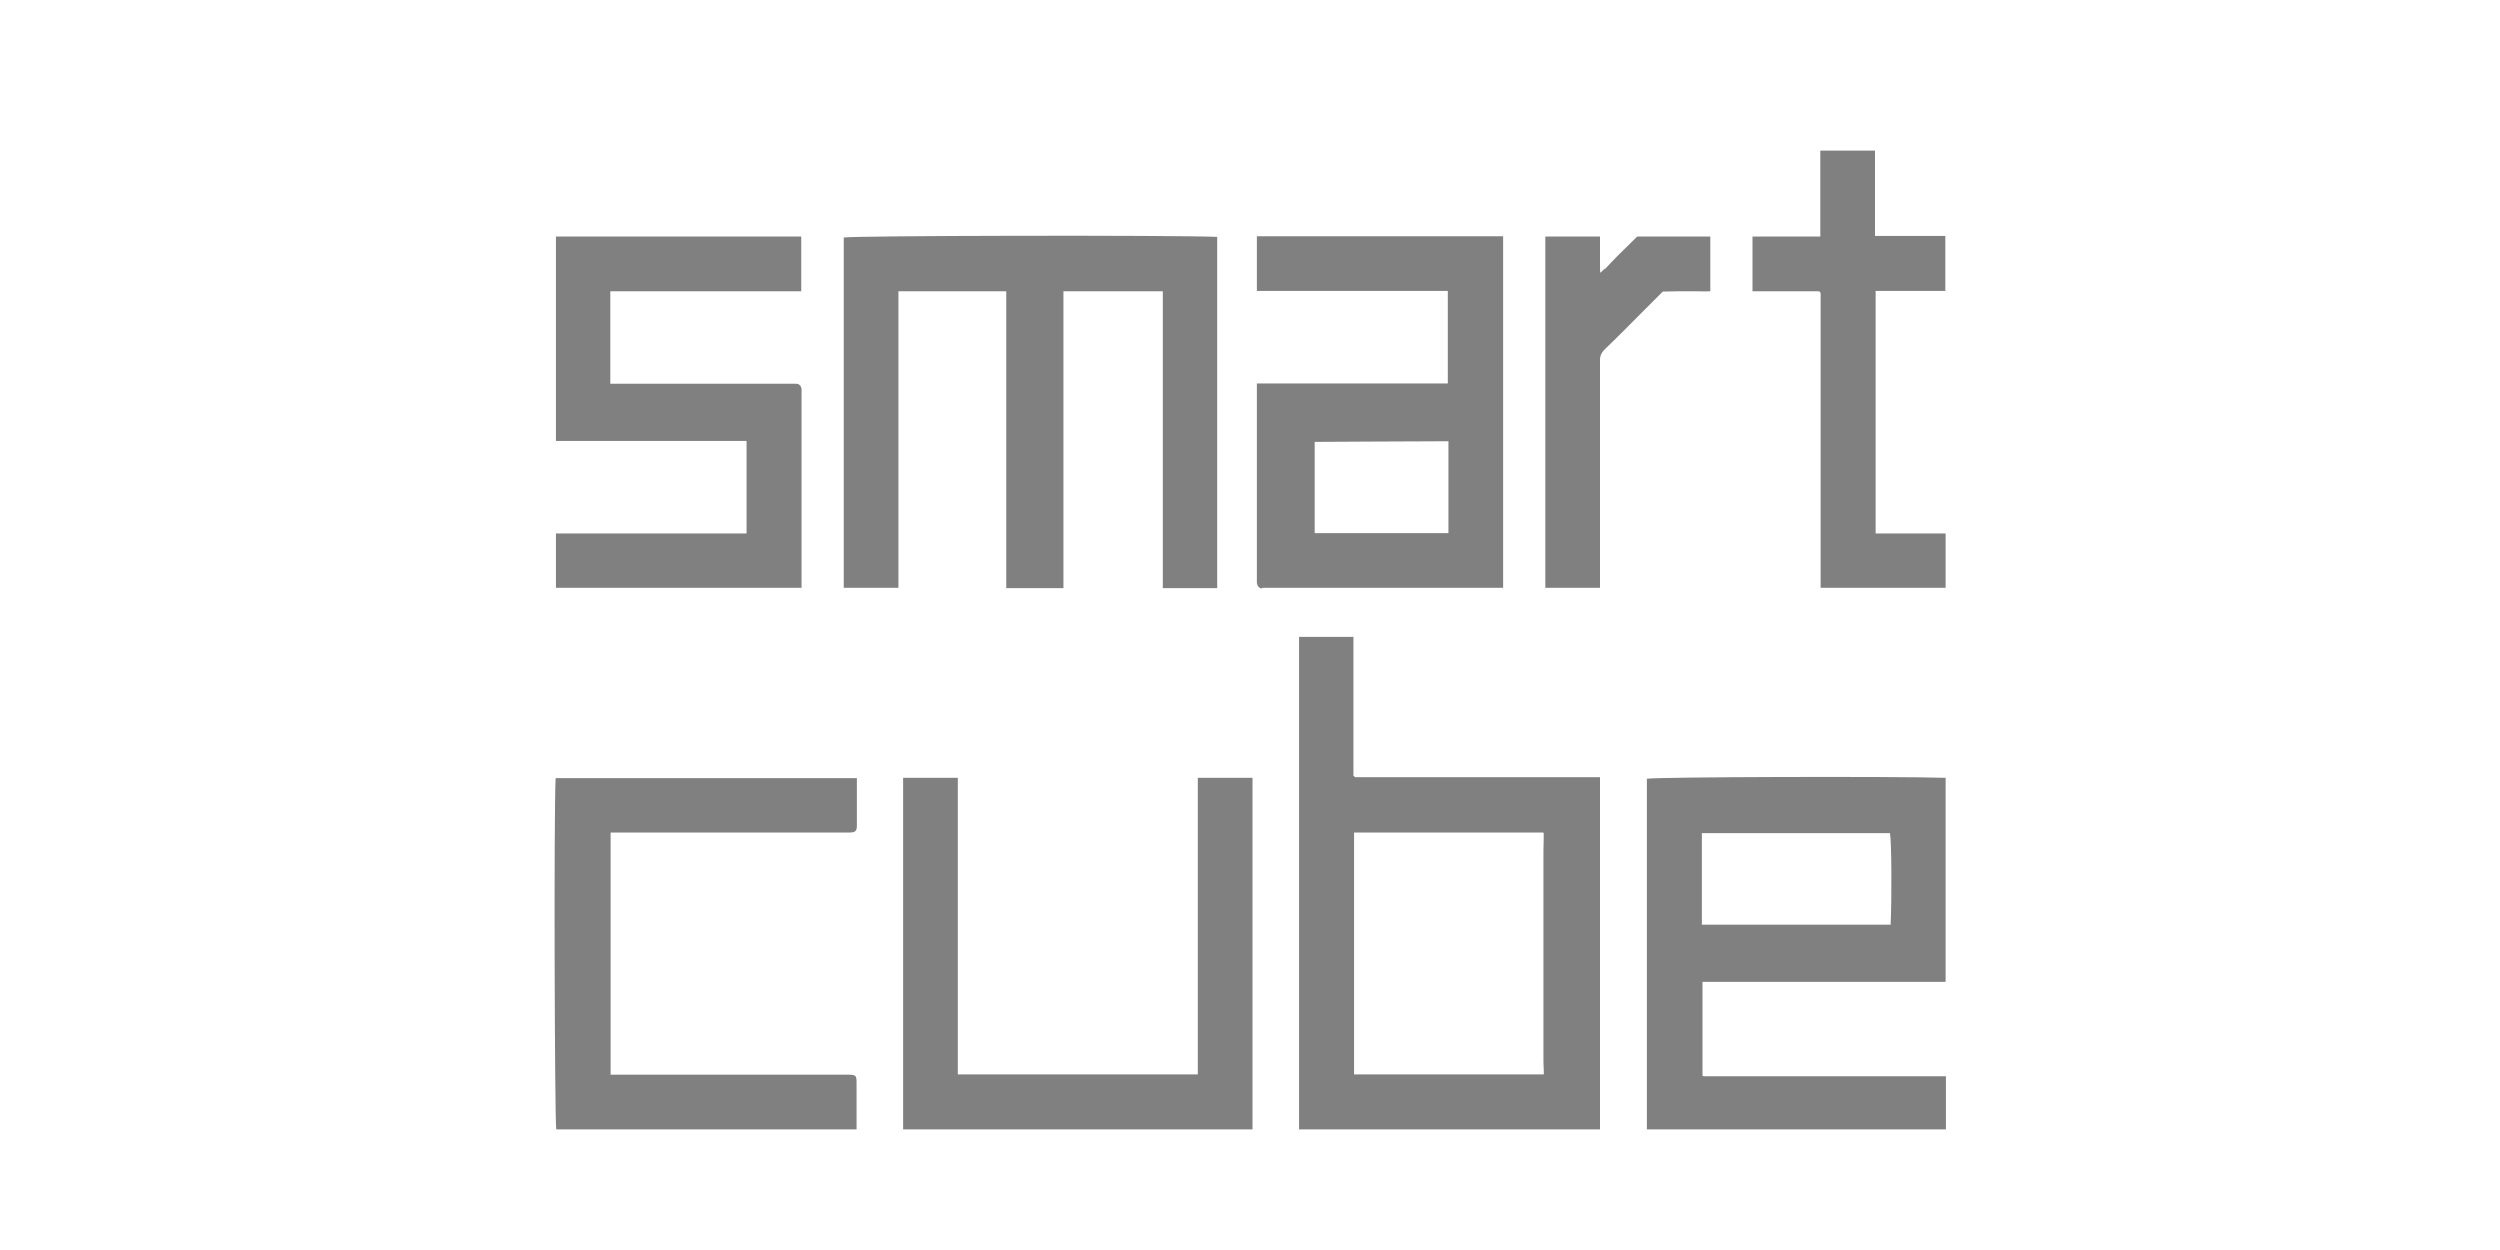 <svg xmlns="http://www.w3.org/2000/svg" data-name="Ebene 1" viewBox="0 0 80 40"><path d="M38.95 18.82h-1.74v-9.5h-3.18v9.5H32.2v-9.5h-3.45v9.49H27V7.6c.3-.06 10.5-.08 11.95-.02v11.25ZM51.2 36.14h-9.63V20.38h1.74v4.44l.04.04s.02.01.03.01h7.82v11.26Zm-7.86-1.76h6.06c.01 0-.01-.3-.01-.42v-6.72c0-.18.02-.6 0-.6h-6.06v7.74Zm18.92 1.76H52.7V24.92c.3-.06 8-.08 9.56-.03v6.52s-.02.01-.03.01h-7.75v3l.01.01s.02.01.03.01h7.75v1.68Zm-7.8-6.55h6.04c.04-.85.03-2.66-.02-2.93h-6.02zM40.4 18.83c-.11 0-.16-.07-.18-.17v-6.39h6.11V9.31h-6.11V7.56h7.88v11.25h-7.71Zm5.95-1.77v-2.94c-1.31 0-3.7.02-4.28.02v2.92zm-6.28 19.08H28.9V24.89h1.75v9.49h7.68v-9.49h1.75v11.25ZM17.77 7.57h7.87v1.75h-6.11v2.96h5.94c.11 0 .16.07.18.16v6.37h-7.86v-1.74h6.1v-2.96h-6.1V7.57Zm1.76 26.82h7.62c.24 0 .26.03.26.26v1.49H17.8c-.05-.28-.08-10.06-.02-11.24h9.64v1.52c0 .17-.05.22-.23.22h-7.65v7.74Zm40.5-17.32h2.23v1.74h-4V9.45c.01-.11-.03-.14-.14-.13h-2.04V7.57h2.17V4.82H60v2.73h2.25v1.76h-2.23v7.75ZM51.37 8.6c.13-.14.26-.28.39-.41.21-.21.42-.41.63-.62h2.34v1.75c-.18.01-.37 0-.57 0-.32 0-.63 0-.95.01l-.65.65c-.4.4-.79.8-1.2 1.19-.05.05-.09.1-.12.16s-.04.12-.04.2v7.28h-1.75V7.57h1.75v1.02c0 .03 0 .09.01.14.03-.03.1-.09.13-.12l.01-.01" style="stroke-width:0;fill:#818080"/><path d="M0 0h80v40H0z" style="fill:none;stroke-width:0"/></svg>